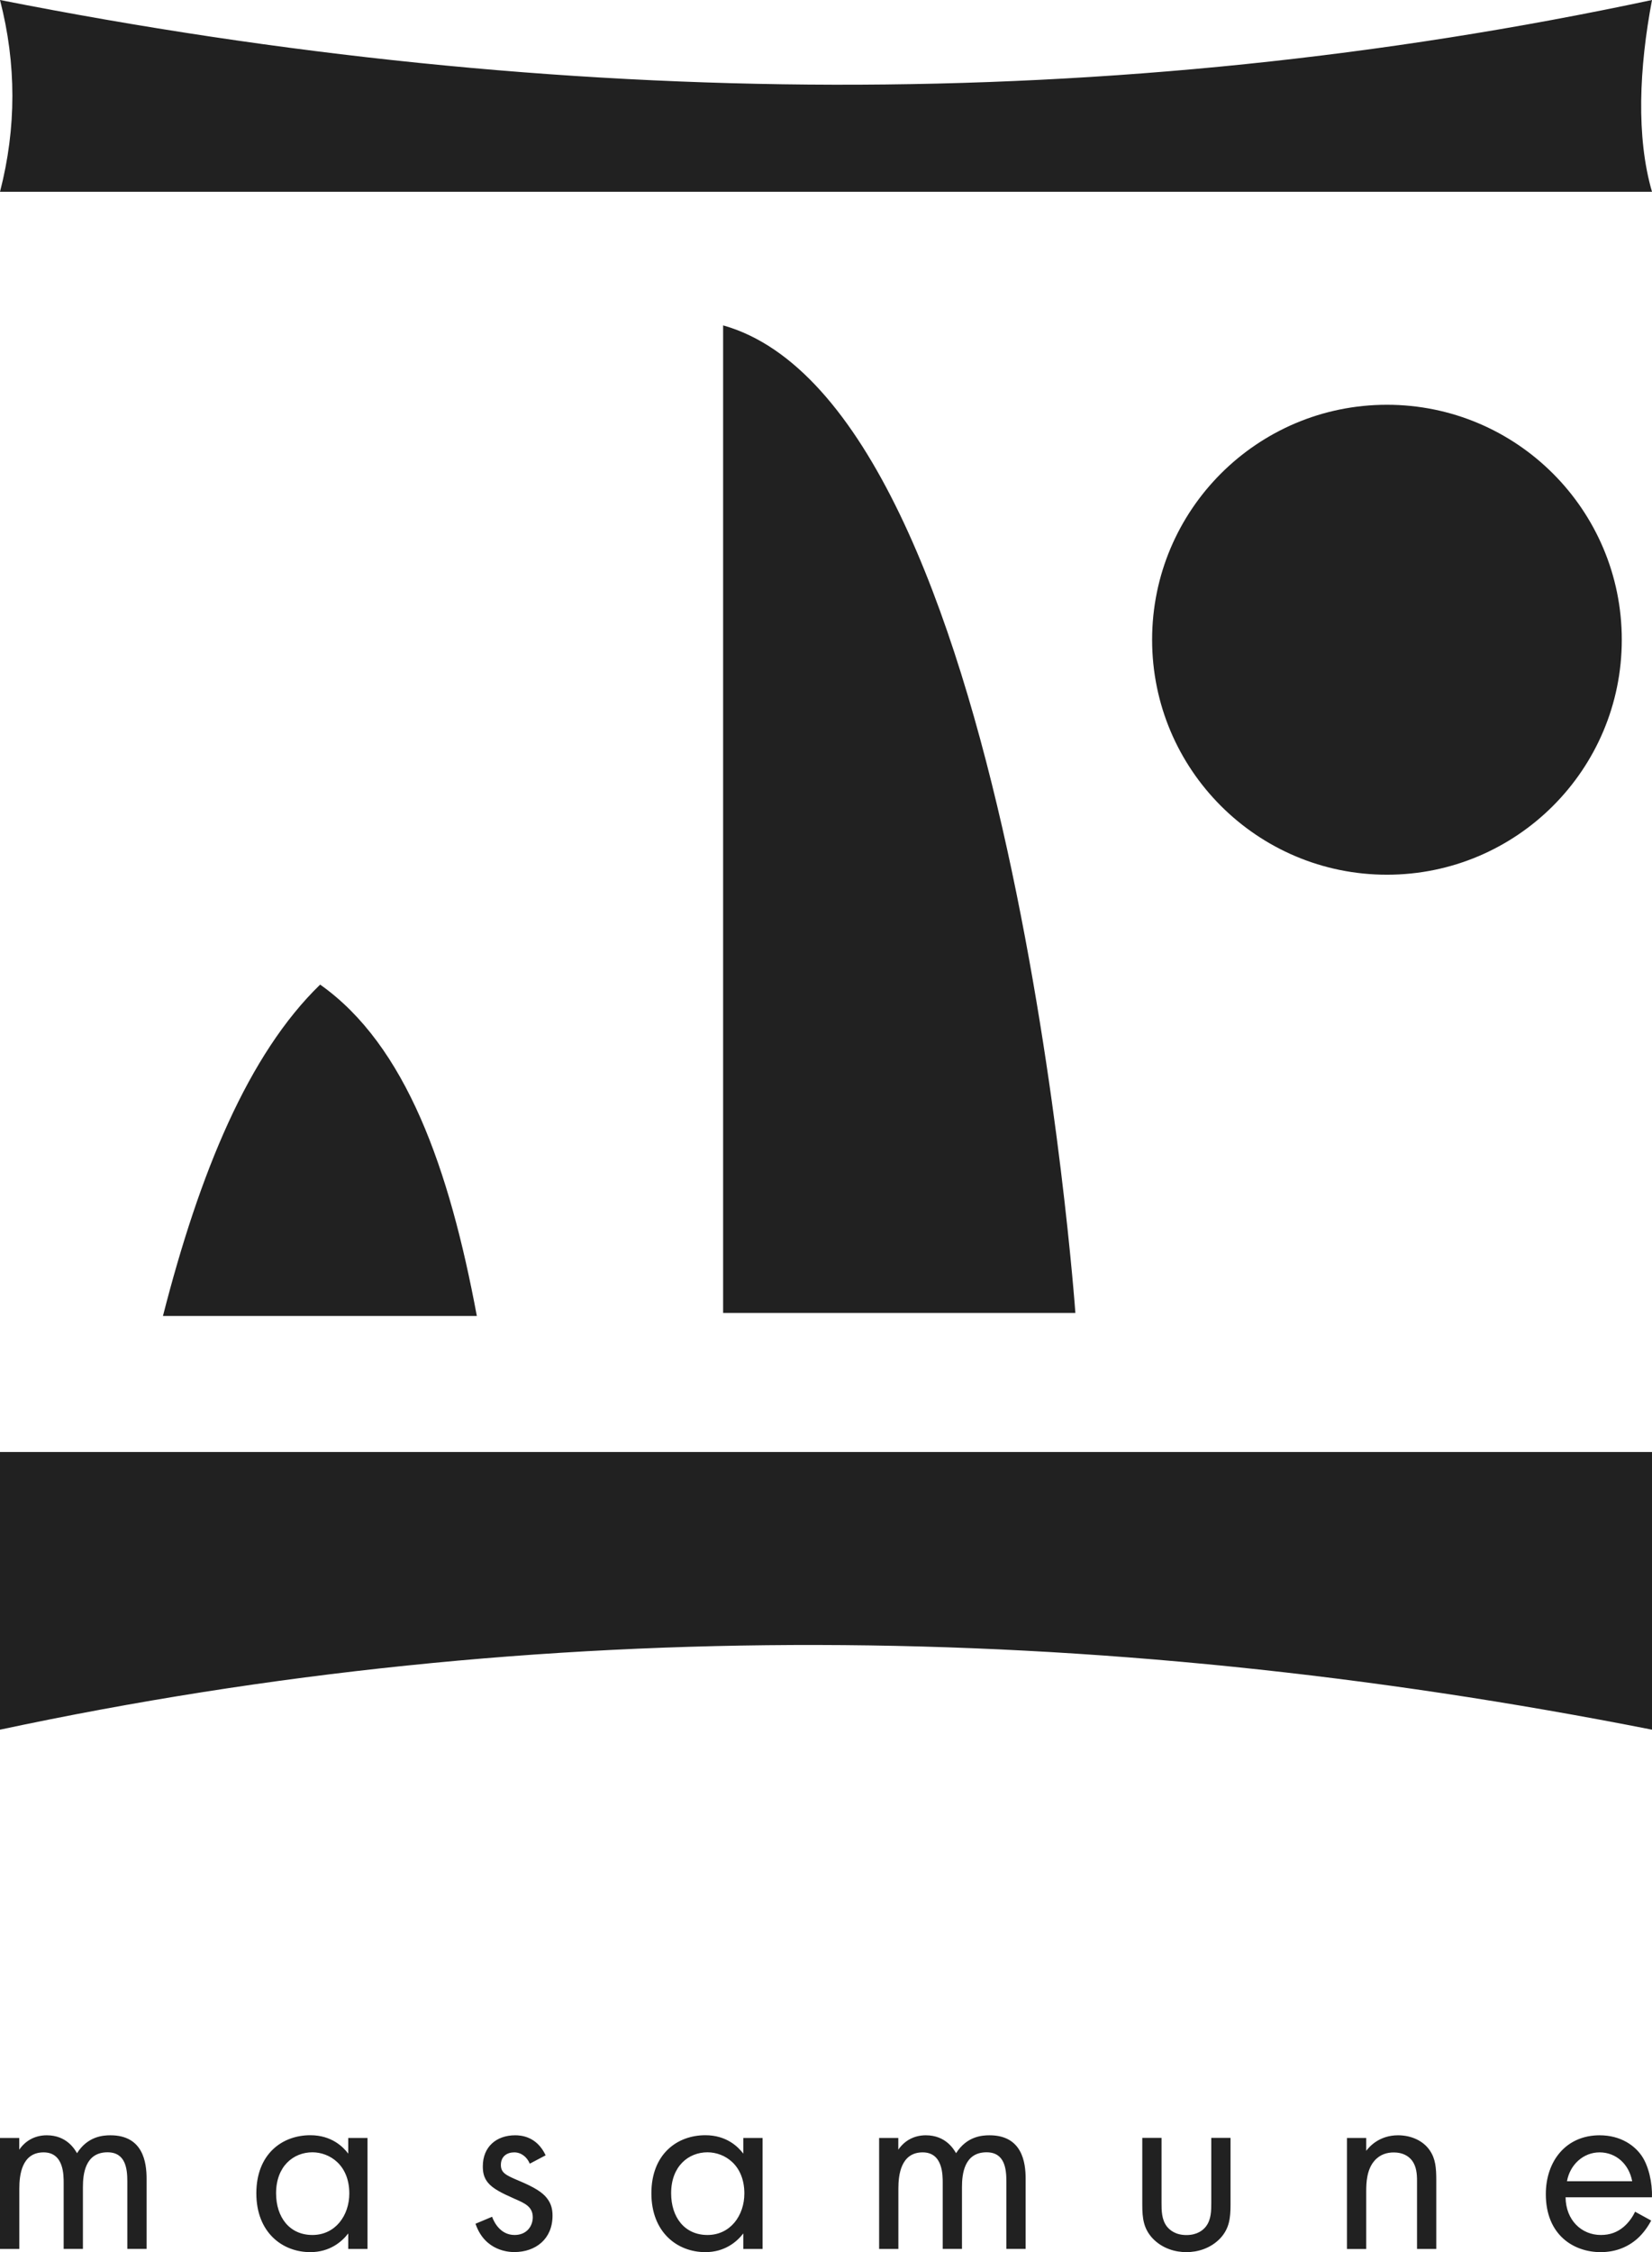 <svg xmlns="http://www.w3.org/2000/svg" viewBox="0 0 235.1 320.32"><g fill="#212121"><path d="M102.91 46.28v140.46h50.13S143.87 57.8 102.91 46.28zM23.19 187.17c5.22-20.41 12.15-37.23 22.37-47.13 12.23 8.63 18.4 26.21 22.3 47.13H23.19z"/><circle cx="197.38" cy="90.99" r="33.42"/><path d="M235.1 246.01c-79.86-15.75-158.29-16.37-235.1 0v-39.49h235.1v39.49zM0 0c79.86 15.75 158.29 16.38 235.1 0-1.83 9.67-2.27 19.47 0 27.28H0C2.35 18.19 2.35 9.09 0 0zm0 304.08h2.74v1.67c.88-1.29 2.24-2.05 3.92-2.05 2.85 0 3.99 2.02 4.3 2.55 1.52-2.4 3.69-2.55 4.76-2.55 4.68 0 5.14 3.92 5.14 6.16v10h-2.74v-9.59c0-1.79-.23-4.15-2.82-4.15-3.16 0-3.5 3.04-3.5 4.95v8.79H9.06v-9.36c0-1.1.04-4.37-2.85-4.37-3.12 0-3.46 3.23-3.46 5.14v8.6H0v-15.79zm49.56 0h2.74v15.79h-2.74v-2.21c-.91 1.18-2.62 2.66-5.4 2.66-3.99 0-7.68-2.81-7.68-8.37s3.65-8.26 7.68-8.26c3.04 0 4.68 1.67 5.4 2.62v-2.24zm-10.27 7.87c0 3.39 1.9 5.93 5.17 5.93s5.25-2.78 5.25-5.9c0-4.07-2.81-5.86-5.25-5.86-2.7 0-5.17 1.98-5.17 5.82zm36.1-4.22c-.38-.91-1.18-1.6-2.21-1.6s-1.9.57-1.9 1.79c0 1.14.76 1.48 2.55 2.24 2.28.95 3.35 1.67 3.96 2.43.68.84.84 1.67.84 2.55 0 3.31-2.4 5.17-5.44 5.17-.65 0-4.18-.08-5.52-4.03l2.36-.99c.3.84 1.22 2.59 3.2 2.59 1.79 0 2.59-1.33 2.59-2.51 0-1.48-1.07-1.98-2.55-2.62-1.9-.84-3.12-1.45-3.84-2.32-.61-.76-.72-1.52-.72-2.32 0-2.78 1.94-4.41 4.6-4.41.84 0 3.08.15 4.34 2.85l-2.24 1.18zm30.39-3.65h2.74v15.79h-2.74v-2.21c-.91 1.18-2.62 2.66-5.4 2.66-3.99 0-7.68-2.81-7.68-8.37s3.65-8.26 7.68-8.26c3.04 0 4.68 1.67 5.4 2.62v-2.24zm-10.27 7.87c0 3.39 1.9 5.93 5.17 5.93s5.25-2.78 5.25-5.9c0-4.07-2.81-5.86-5.25-5.86-2.7 0-5.17 1.98-5.17 5.82zm29.59-7.87h2.74v1.67c.88-1.29 2.24-2.05 3.92-2.05 2.85 0 3.99 2.02 4.3 2.55 1.52-2.4 3.69-2.55 4.76-2.55 4.68 0 5.14 3.92 5.14 6.16v10h-2.74v-9.59c0-1.79-.23-4.15-2.82-4.15-3.16 0-3.5 3.04-3.5 4.95v8.79h-2.74v-9.36c0-1.1.04-4.37-2.85-4.37-3.12 0-3.46 3.23-3.46 5.14v8.6h-2.74v-15.79zm40.2 9.2c0 1.1 0 2.4.76 3.39.42.53 1.25 1.22 2.78 1.22s2.36-.68 2.78-1.22c.76-.99.76-2.28.76-3.39v-9.21h2.74v9.51c0 1.94-.19 3.39-1.45 4.76-1.41 1.48-3.27 1.98-4.83 1.98s-3.42-.49-4.83-1.98c-1.26-1.37-1.45-2.81-1.45-4.76v-9.51h2.74v9.21zm26.39-9.2h2.74v1.83c.49-.65 1.9-2.21 4.53-2.21 1.86 0 3.58.76 4.53 2.17.8 1.18.91 2.47.91 4.22v9.78h-2.74v-9.7c0-.95-.08-2.05-.72-2.89-.53-.68-1.37-1.14-2.59-1.14-.95 0-1.98.27-2.78 1.22-1.07 1.25-1.14 3.12-1.14 4.26v8.25h-2.74v-15.79zm43.29 11.75c-.46.88-1.14 1.83-1.94 2.55-1.45 1.29-3.23 1.94-5.25 1.94-3.8 0-7.8-2.4-7.8-8.25 0-4.72 2.89-8.37 7.65-8.37 3.08 0 5.02 1.52 5.97 2.89.99 1.41 1.56 3.84 1.48 5.93H222.8c.04 3.27 2.28 5.36 5.02 5.36 1.29 0 2.32-.38 3.23-1.14.72-.61 1.29-1.41 1.64-2.17l2.28 1.25zm-2.7-5.59c-.46-2.47-2.32-4.11-4.64-4.11s-4.22 1.75-4.64 4.11h9.28z"/></g></svg>